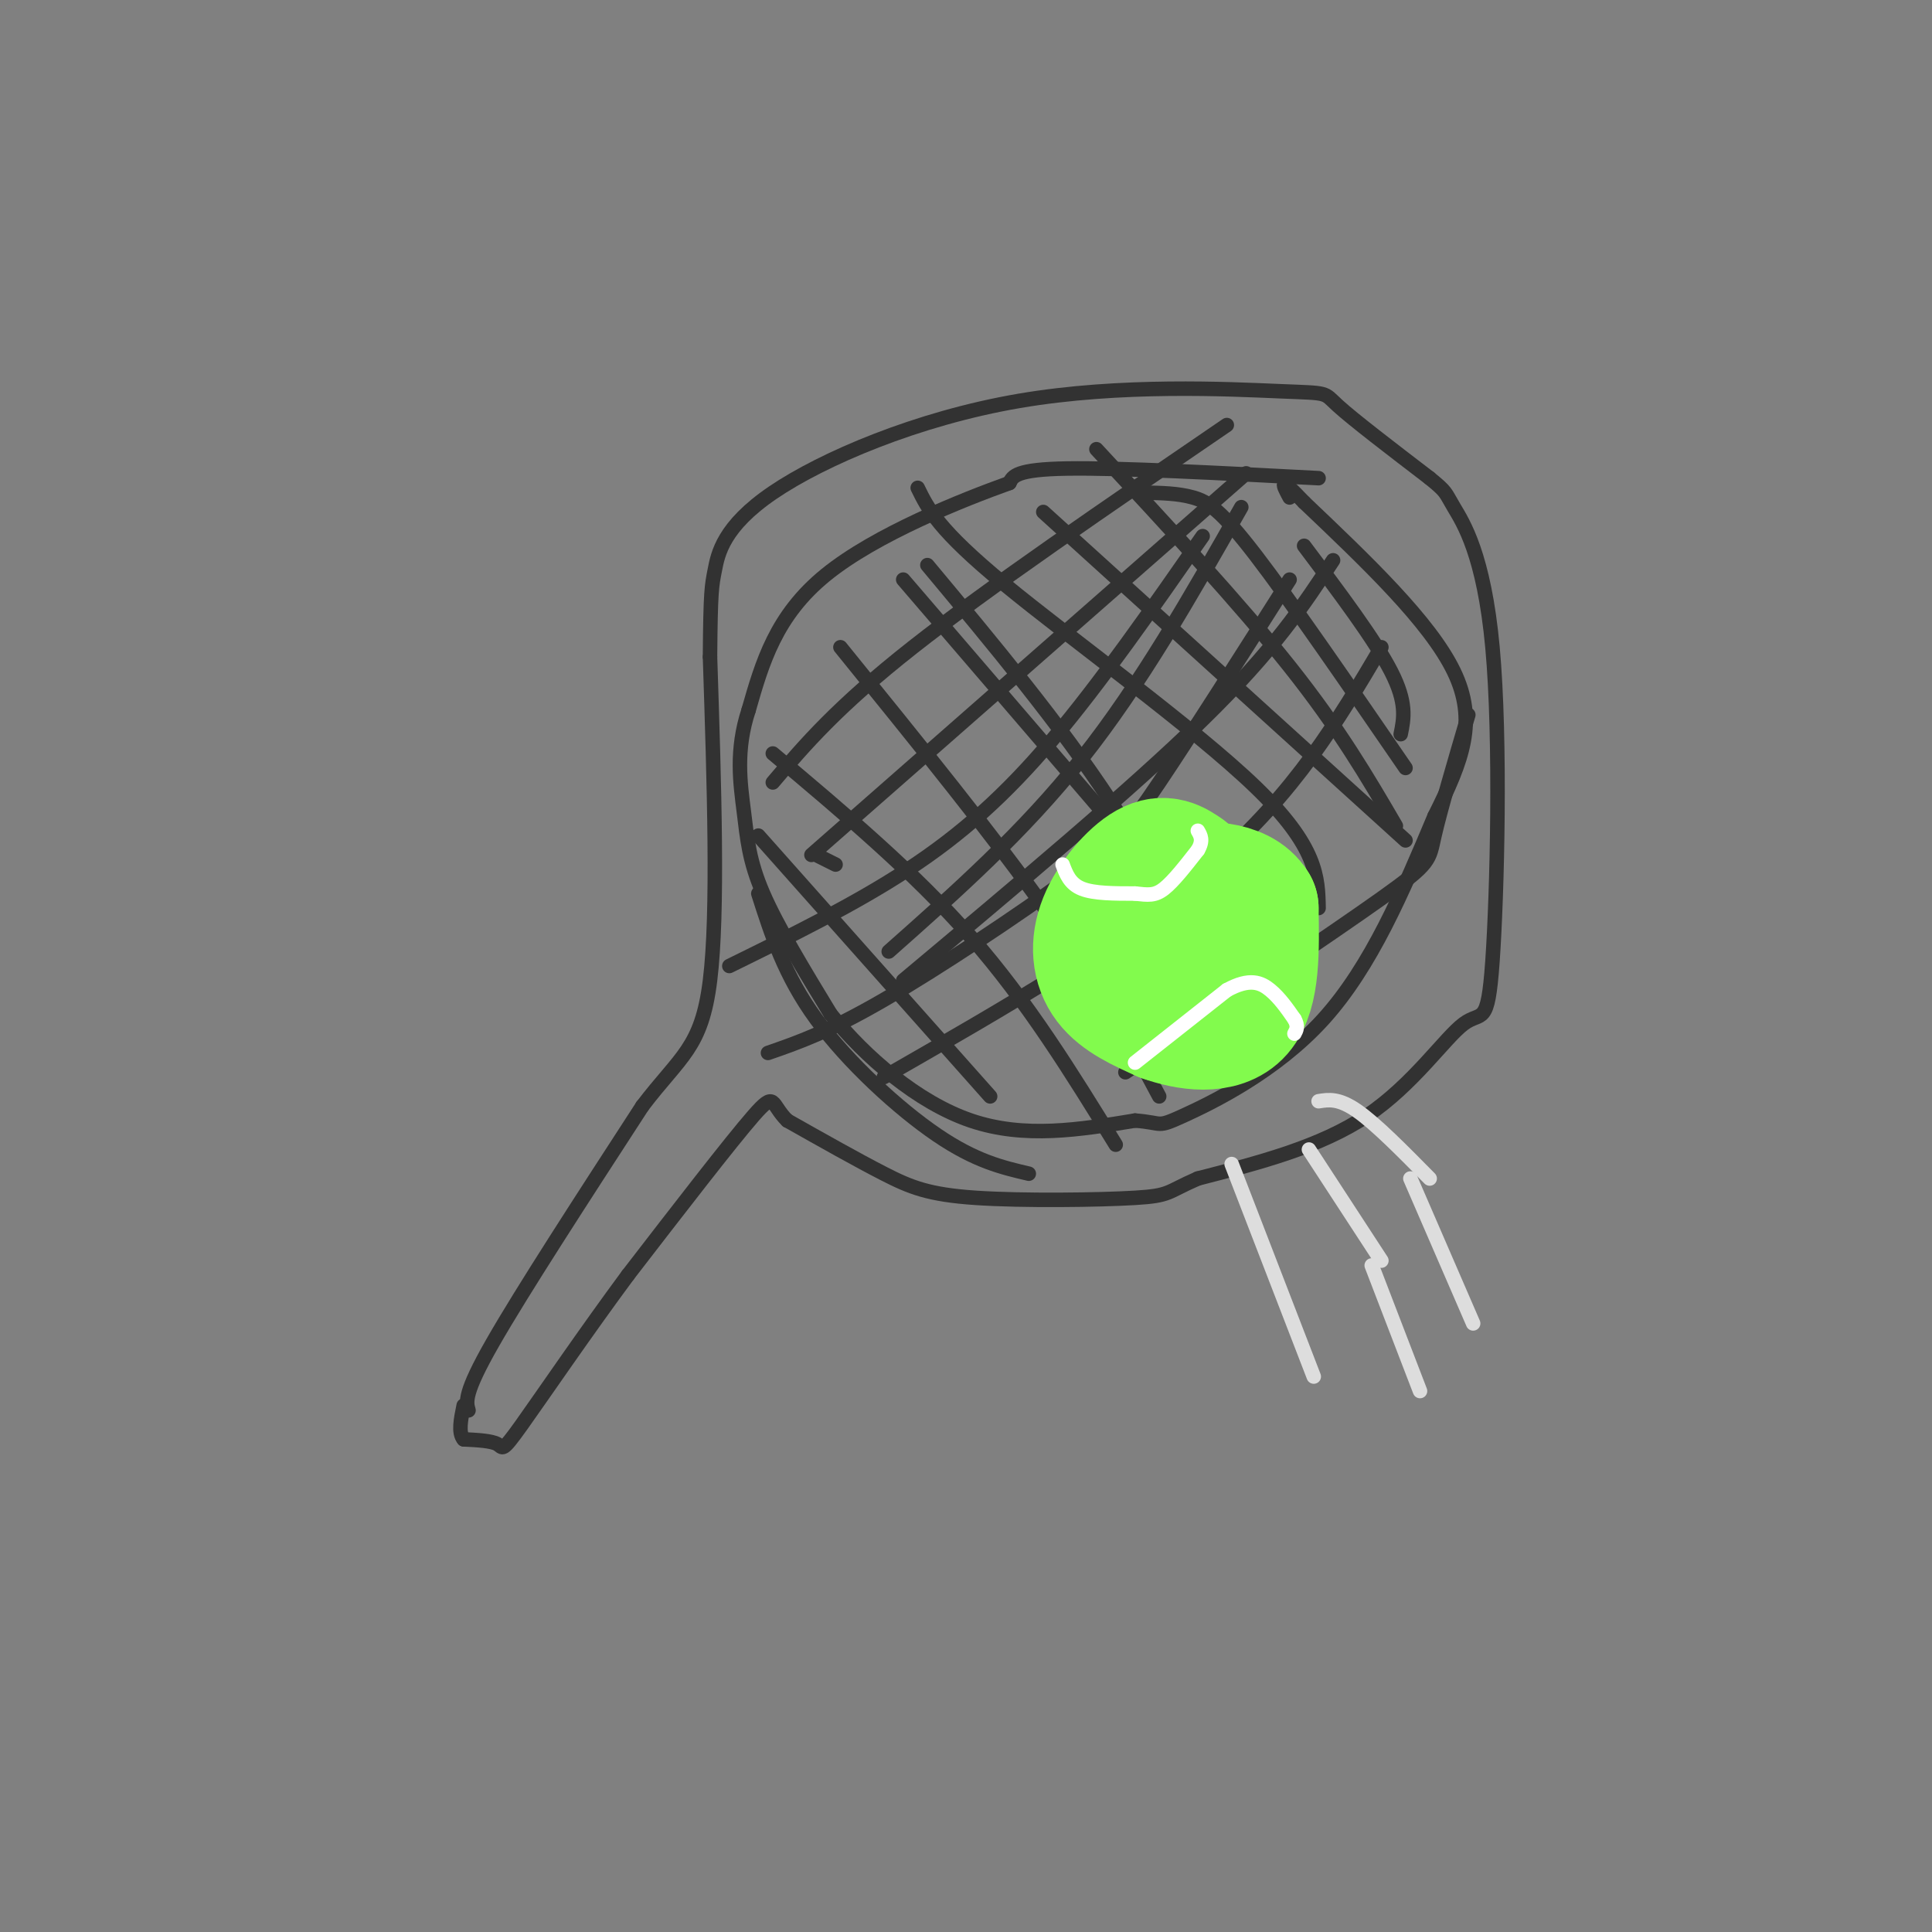 <svg viewBox='0 0 400 400' version='1.1' xmlns='http://www.w3.org/2000/svg' xmlns:xlink='http://www.w3.org/1999/xlink'><rect x="0" y="0" width="400" height="400" fill="#808080" stroke="none"/><g fill='none' stroke='rgb(50,50,50)' stroke-width='3' stroke-linecap='round' stroke-linejoin='round'><path d=''/><path d='M97,292c-0.500,-1.750 -1.000,-3.500 5,-14c6.000,-10.500 18.500,-29.750 31,-49'/><path d='M133,229c7.933,-10.422 12.267,-11.978 14,-26c1.733,-14.022 0.867,-40.511 0,-67'/><path d='M147,136c0.102,-13.771 0.357,-14.699 1,-18c0.643,-3.301 1.675,-8.976 12,-16c10.325,-7.024 29.943,-15.398 51,-19c21.057,-3.602 43.554,-2.431 54,-2c10.446,0.431 8.842,0.123 12,3c3.158,2.877 11.079,8.938 19,15'/><path d='M296,99c3.598,2.939 3.091,2.785 5,6c1.909,3.215 6.232,9.798 8,29c1.768,19.202 0.979,51.023 0,65c-0.979,13.977 -2.148,10.109 -6,13c-3.852,2.891 -10.386,12.540 -20,19c-9.614,6.460 -22.307,9.730 -35,13'/><path d='M248,244c-6.598,2.872 -5.593,3.553 -13,4c-7.407,0.447 -23.225,0.659 -33,0c-9.775,-0.659 -13.507,-2.188 -19,-5c-5.493,-2.812 -12.746,-6.906 -20,-11'/><path d='M163,232c-3.511,-3.400 -2.289,-6.400 -7,-1c-4.711,5.400 -15.356,19.200 -26,33'/><path d='M130,264c-8.786,11.869 -17.750,25.042 -22,31c-4.250,5.958 -3.786,4.702 -5,4c-1.214,-0.702 -4.107,-0.851 -7,-1'/><path d='M96,298c-1.167,-1.333 -0.583,-4.167 0,-7'/><path d='M273,99c-20.667,-1.083 -41.333,-2.167 -52,-2c-10.667,0.167 -11.333,1.583 -12,3'/><path d='M209,100c-9.600,3.444 -27.600,10.556 -38,19c-10.400,8.444 -13.200,18.222 -16,28'/><path d='M155,147c-2.774,8.369 -1.708,15.292 -1,21c0.708,5.708 1.060,10.202 4,17c2.940,6.798 8.470,15.899 14,25'/><path d='M172,210c7.111,8.778 17.889,18.222 29,22c11.111,3.778 22.556,1.889 34,0'/><path d='M235,232c6.071,0.464 4.250,1.625 10,-1c5.750,-2.625 19.071,-9.036 29,-20c9.929,-10.964 16.464,-26.482 23,-42'/><path d='M297,169c5.844,-11.644 8.956,-19.756 4,-30c-4.956,-10.244 -17.978,-22.622 -31,-35'/><path d='M270,104c-5.667,-6.000 -4.333,-3.500 -3,-1'/><path d='M237,102c3.467,0.067 6.933,0.133 10,1c3.067,0.867 5.733,2.533 13,12c7.267,9.467 19.133,26.733 31,44'/><path d='M190,101c2.111,4.333 4.222,8.667 18,20c13.778,11.333 39.222,29.667 52,42c12.778,12.333 12.889,18.667 13,25'/><path d='M174,134c16.000,19.750 32.000,39.500 43,55c11.000,15.500 17.000,26.750 23,38'/><path d='M157,185c2.711,8.489 5.422,16.978 12,26c6.578,9.022 17.022,18.578 25,24c7.978,5.422 13.489,6.711 19,8'/><path d='M192,117c13.750,16.500 27.500,33.000 38,49c10.500,16.000 17.750,31.500 25,47'/><path d='M160,156c14.583,12.250 29.167,24.500 41,38c11.833,13.500 20.917,28.250 30,43'/><path d='M187,120c0.000,0.000 73.000,85.000 73,85'/><path d='M227,93c14.833,16.000 29.667,32.000 40,45c10.333,13.000 16.167,23.000 22,33'/><path d='M216,106c0.000,0.000 75.000,68.000 75,68'/><path d='M270,113c7.333,9.750 14.667,19.500 18,26c3.333,6.500 2.667,9.750 2,13'/><path d='M157,173c0.000,0.000 48.000,54.000 48,54'/><path d='M160,162c6.667,-7.833 13.333,-15.667 29,-28c15.667,-12.333 40.333,-29.167 65,-46'/><path d='M173,179c0.000,0.000 -4.000,-2.000 -4,-2'/><path d='M168,177c0.000,0.000 90.000,-79.000 90,-79'/><path d='M151,200c12.978,-6.378 25.956,-12.756 37,-20c11.044,-7.244 20.156,-15.356 30,-27c9.844,-11.644 20.422,-26.822 31,-42'/><path d='M159,218c6.250,-2.167 12.500,-4.333 24,-11c11.500,-6.667 28.250,-17.833 38,-25c9.750,-7.167 12.500,-10.333 19,-20c6.500,-9.667 16.750,-25.833 27,-42'/><path d='M183,223c25.417,-14.583 50.833,-29.167 68,-44c17.167,-14.833 26.083,-29.917 35,-45'/><path d='M233,222c21.311,-14.311 42.622,-28.622 53,-36c10.378,-7.378 9.822,-7.822 11,-13c1.178,-5.178 4.089,-15.089 7,-25'/><path d='M187,203c23.583,-19.750 47.167,-39.500 62,-54c14.833,-14.500 20.917,-23.750 27,-33'/><path d='M184,197c13.917,-12.333 27.833,-24.667 40,-40c12.167,-15.333 22.583,-33.667 33,-52'/></g>
<g fill='none' stroke='rgb(130,251,77)' stroke-width='28' stroke-linecap='round' stroke-linejoin='round'><path d='M245,181c-1.976,-1.351 -3.952,-2.702 -7,-1c-3.048,1.702 -7.167,6.458 -9,11c-1.833,4.542 -1.381,8.869 1,12c2.381,3.131 6.690,5.065 11,7'/><path d='M241,210c4.911,1.800 11.689,2.800 15,-1c3.311,-3.800 3.156,-12.400 3,-21'/><path d='M259,188c-2.511,-4.244 -10.289,-4.356 -14,-3c-3.711,1.356 -3.356,4.178 -3,7'/><path d='M242,192c-0.333,1.833 0.333,2.917 1,4'/></g>
<g fill='none' stroke='rgb(255,255,255)' stroke-width='3' stroke-linecap='round' stroke-linejoin='round'><path d='M220,179c0.750,2.000 1.500,4.000 4,5c2.500,1.000 6.750,1.000 11,1'/><path d='M235,185c2.733,0.289 4.067,0.511 6,-1c1.933,-1.511 4.467,-4.756 7,-8'/><path d='M248,176c1.167,-2.000 0.583,-3.000 0,-4'/><path d='M235,220c0.000,0.000 19.000,-15.000 19,-15'/><path d='M254,205c4.733,-2.600 7.067,-1.600 9,0c1.933,1.600 3.467,3.800 5,6'/><path d='M268,211c0.833,1.500 0.417,2.250 0,3'/></g>
<g fill='none' stroke='rgb(221,221,221)' stroke-width='3' stroke-linecap='round' stroke-linejoin='round'><path d='M273,228c2.083,-0.333 4.167,-0.667 8,2c3.833,2.667 9.417,8.333 15,14'/><path d='M271,238c0.000,0.000 15.000,23.000 15,23'/><path d='M255,241c0.000,0.000 17.000,44.000 17,44'/><path d='M284,262c0.000,0.000 10.000,26.000 10,26'/><path d='M292,244c0.000,0.000 13.000,30.000 13,30'/></g>
</svg>
